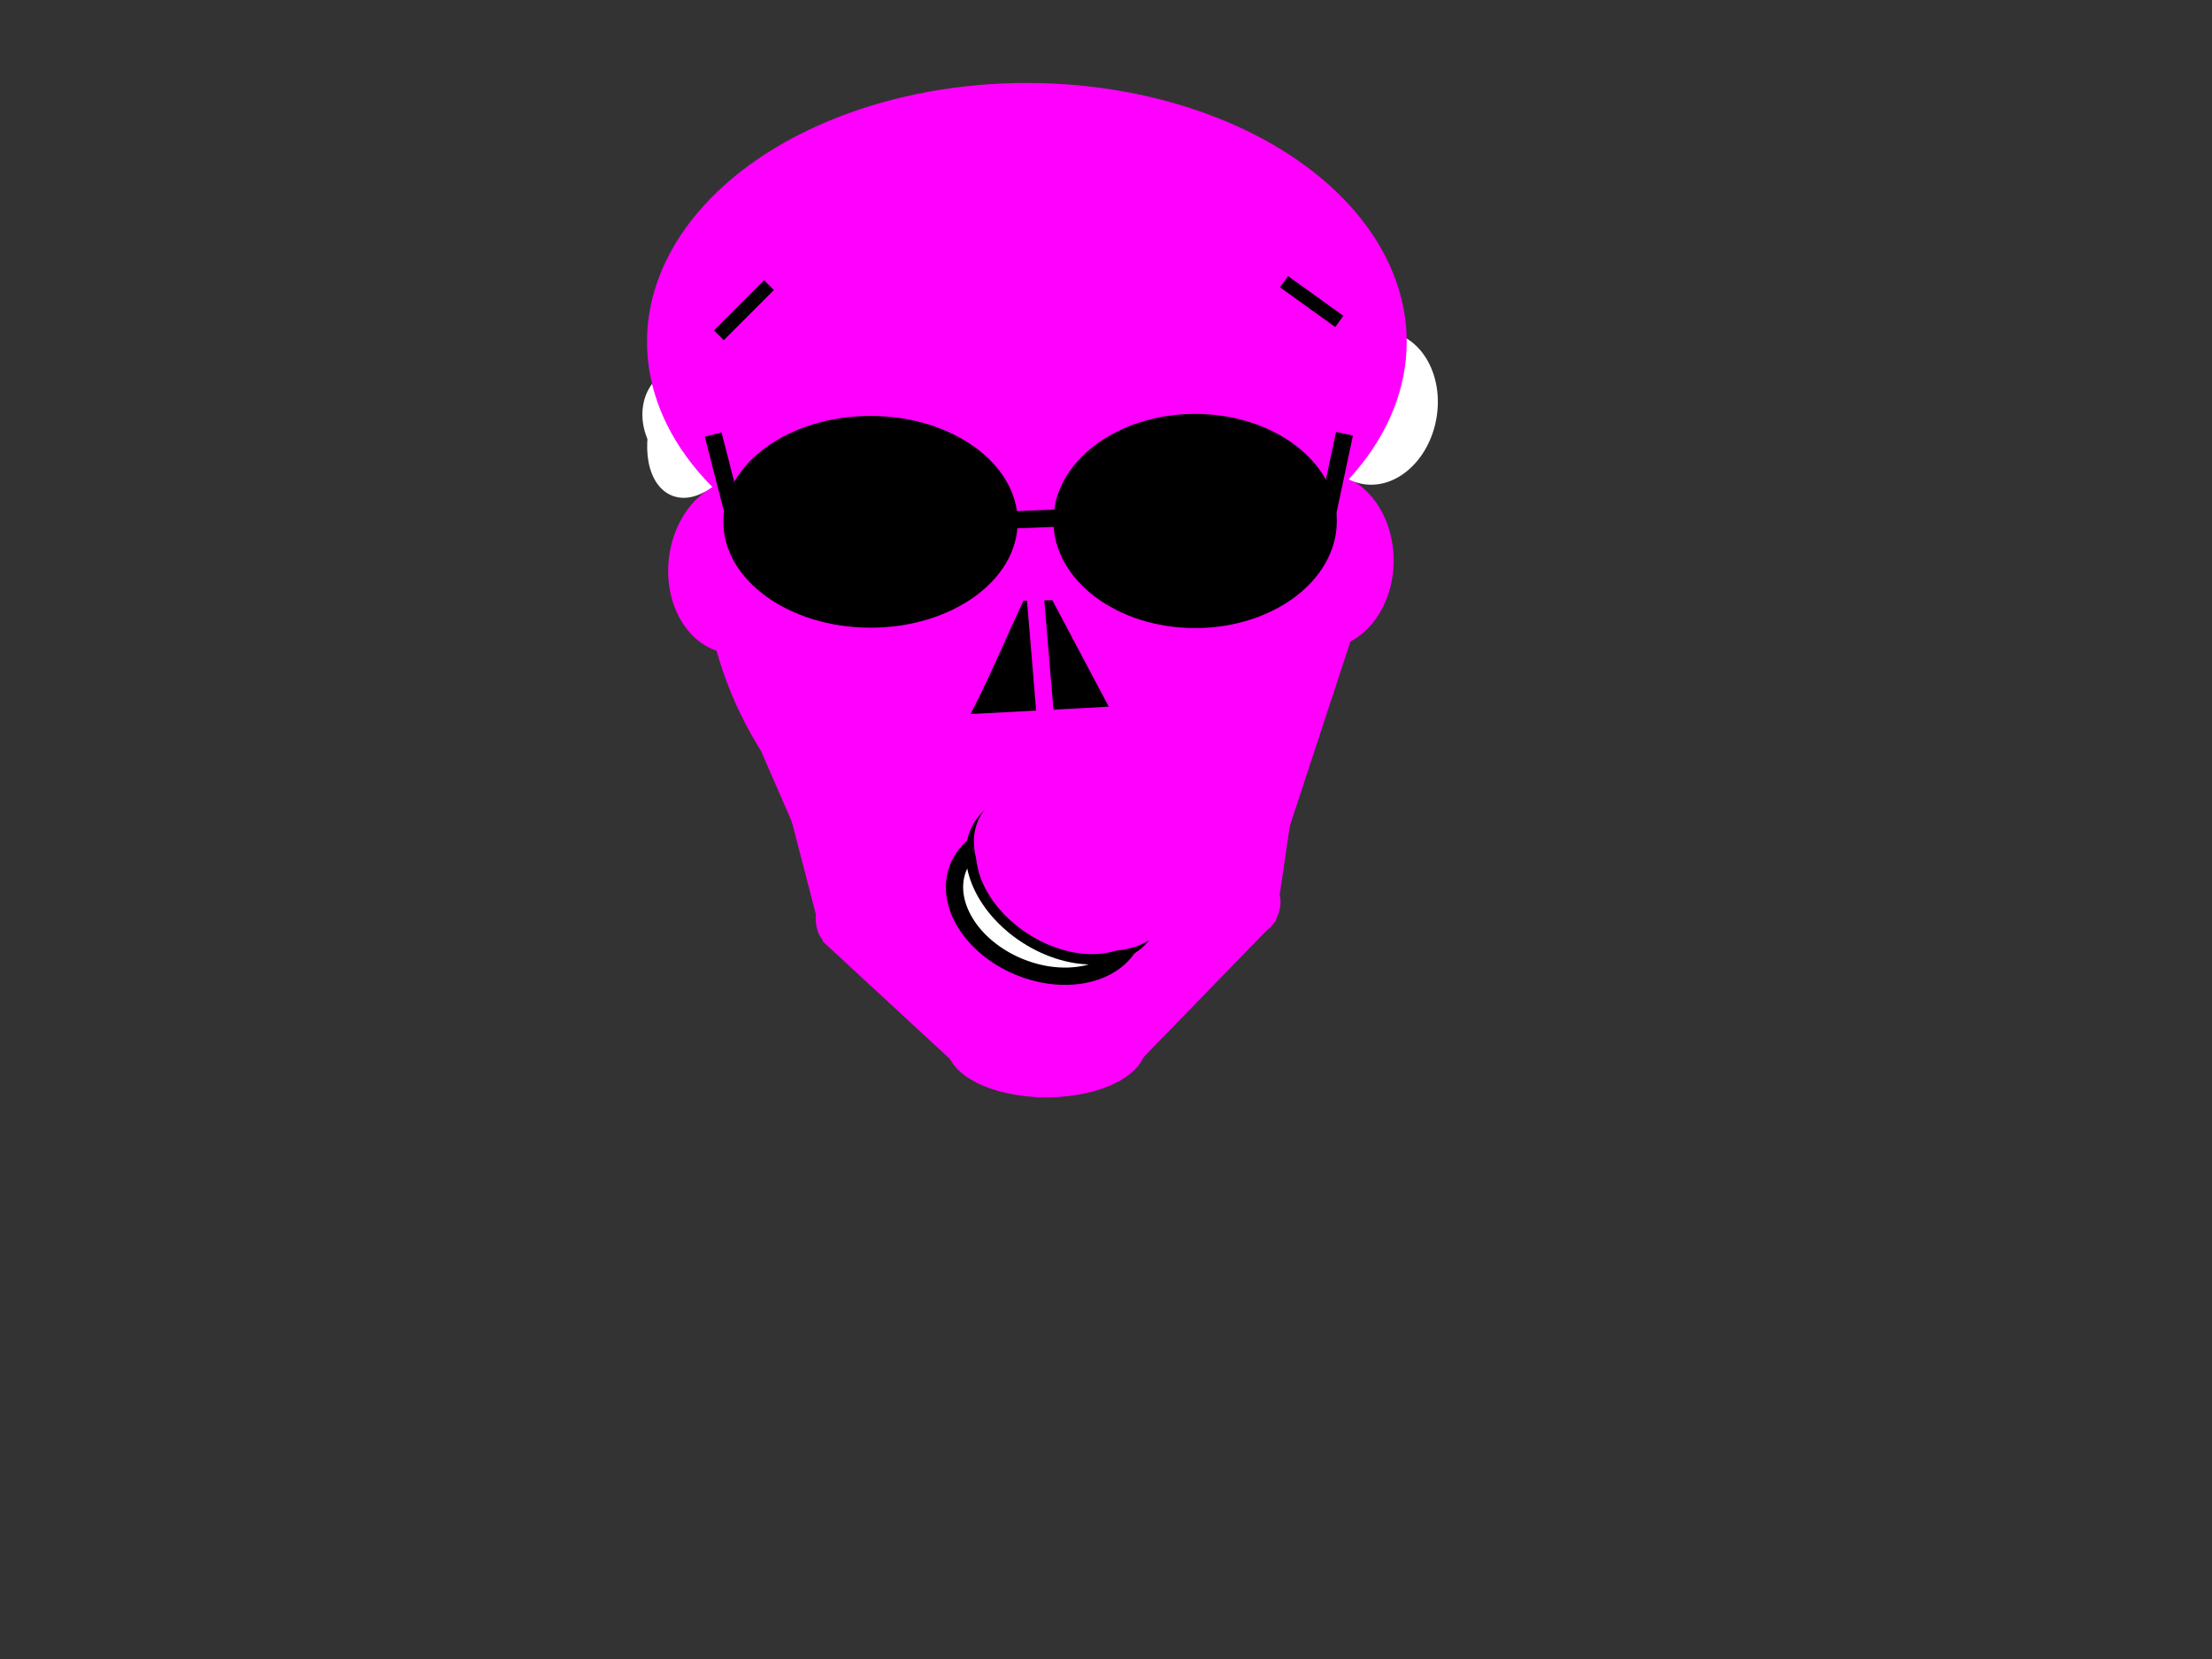 <?xml version="1.0"?><svg width="640" height="480" xmlns="http://www.w3.org/2000/svg">
 <rect width="100%" height="100%" fill="#333333" stroke="none"/>
 <!-- Created with SVG-edit - http://svg-edit.googlecode.com/ -->
 <title>pink cool</title>
 <g>
  <title>Layer 1</title>
  <ellipse fill="#ff00ff" stroke="#000000" stroke-width="0" stroke-dasharray="null" stroke-linejoin="null" stroke-linecap="null" cx="298" cy="157" id="svg_13" rx="95" ry="105"/>
  <path fill="#ff00ff" stroke="#000000" stroke-width="0" stroke-dasharray="null" stroke-linejoin="null" stroke-linecap="null" d="m391,184.744l-18.245,55.535l-141.104,3.321l-23.651,-54.335" id="svg_14"/>
  <path fill="#ff00ff" stroke="#000000" stroke-width="0" stroke-dasharray="null" stroke-linejoin="null" stroke-linecap="null" d="m373.8,234.8l-144.8,2.557l9.11,35.079l38.475,35.564l53.825,-1.653l38.731,-39.872l4.659,-31.675z" id="svg_15"/>
  <path fill="#000000" stroke="#000000" stroke-width="0" stroke-dasharray="null" stroke-linejoin="null" stroke-linecap="null" d="m300.205,165.6l20.595,38.861l-40,2.139c7.135,-13.667 12.27,-27.333 19.405,-41z" id="svg_34"/>
  <line fill="none" stroke="#ff00ff" stroke-width="5" stroke-dasharray="null" stroke-linejoin="null" stroke-linecap="null" x1="298" y1="154" x2="303" y2="214" id="svg_35"/>
  <ellipse fill="#ff00ff" stroke="#000000" stroke-dasharray="null" stroke-linejoin="null" stroke-linecap="null" cx="382.831" cy="162.166" id="svg_36" rx="20.395" ry="25.415" stroke-width="0"/>
  <ellipse fill="#ff00ff" stroke="#000000" stroke-dasharray="null" stroke-linejoin="null" stroke-linecap="null" cx="213.554" cy="163.892" id="svg_37" rx="20.157" ry="25.295" stroke-width="0" transform="rotate(6.588 213.554,163.892) "/>
  <ellipse fill="#ffffff" stroke="#000000" stroke-dasharray="null" stroke-linejoin="null" stroke-linecap="null" cx="398.122" cy="118.035" id="svg_42" rx="17.734" ry="22.33" stroke-width="0" transform="rotate(10.01 398.122,118.035) "/>
  <ellipse fill="#ffffff" stroke="#000000" stroke-dasharray="null" stroke-linejoin="null" stroke-linecap="null" cx="202.604" cy="122.489" id="svg_43" rx="14" ry="22.444" stroke-width="0" transform="rotate(21.101 202.604,122.489) "/>
  <ellipse fill="#ff00ff" stroke="#000000" stroke-dasharray="null" stroke-linejoin="null" stroke-linecap="null" cx="297" cy="93" id="svg_44" rx="90" ry="54" stroke-width="0"/>
  <ellipse fill="#ffffff" stroke="#000000" stroke-dasharray="null" stroke-linejoin="null" stroke-linecap="null" cx="389.59" cy="115.998" id="svg_45" rx="9.899" ry="18.86" stroke-width="0"/>
  <ellipse fill="#ffffff" stroke="#000000" stroke-dasharray="null" stroke-linejoin="null" stroke-linecap="null" cx="200.42" cy="122.359" id="svg_46" rx="13.841" ry="16.562" stroke-width="0" transform="rotate(-29.837 200.42,122.359) "/>
  <ellipse fill="#ff00ff" stroke="#000000" stroke-dasharray="null" stroke-linejoin="null" stroke-linecap="null" cx="297.1" cy="98.9" id="svg_47" rx="109.9" ry="74.9" stroke-width="0"/>
  <path fill="#ff00ff" stroke="#000000" stroke-width="0" stroke-dasharray="null" stroke-linejoin="null" stroke-linecap="null" d="m208.429,92.543l2.295,40.626l26.408,-8.609c-8.093,-8.665 -20.611,-23.352 -28.704,-32.017z" id="svg_48" transform="rotate(-25.013 222.781,112.856) "/>
  <path fill="#ff00ff" stroke="#000000" stroke-dasharray="null" stroke-linejoin="null" stroke-linecap="null" d="m391.997,97.078l-15.994,36.845l-18,-19l33.994,-17.845z" id="svg_49" transform="rotate(-4.456 375,115.5) " stroke-width="0"/>
  <ellipse fill="#000000" stroke="#ff00ff" stroke-width="0" stroke-dasharray="null" stroke-linejoin="null" stroke-linecap="null" cx="251.869" cy="150.977" id="svg_50" rx="42.572" ry="30.632"/>
  <ellipse fill="#000000" stroke="#ff00ff" stroke-width="0" stroke-dasharray="null" stroke-linejoin="null" stroke-linecap="null" cx="345.788" cy="150.736" id="svg_51" rx="40.998" ry="30.983"/>
  <ellipse stroke-width="0" ry="7" rx="3.5" id="svg_18" cy="265.5" cx="239.5" stroke-linecap="null" stroke-linejoin="null" stroke-dasharray="null" stroke="#000000" fill="#ff00ff"/>
  <ellipse transform="rotate(20.659 366.054,263.27) " stroke-width="0" ry="6.878" rx="3.972" id="svg_19" cy="263.27" cx="366.054" stroke-linecap="null" stroke-linejoin="null" stroke-dasharray="null" stroke="#000000" fill="#ff00ff"/>
  <ellipse ry="14.75" rx="28.75" id="svg_22" cy="302.75" cx="302.75" stroke-linecap="null" stroke-linejoin="null" stroke-dasharray="null" stroke-width="0" stroke="#000000" fill="#ff00ff"/>
  <line id="svg_1" y2="93" x2="387.5" y1="81.5" x1="371.5" stroke-linecap="null" stroke-linejoin="null" stroke-dasharray="null" stroke-width="4" stroke="#000000" fill="none"/>
  <line id="svg_2" y2="97" x2="208" y1="82.5" x1="222.5" stroke-linecap="null" stroke-linejoin="null" stroke-dasharray="null" stroke-width="4" stroke="#000000" fill="none"/>
  <ellipse transform="rotate(112.329 302.5,261.25) " ry="27.25" rx="20" id="svg_3" cy="261.25" cx="302.5" stroke-linecap="null" stroke-linejoin="null" stroke-dasharray="null" stroke-width="5" stroke="#000000" fill="#ffffff"/>
  <line id="svg_4" y2="150.5" x2="291" y1="149.5" x1="315.5" stroke-linecap="null" stroke-linejoin="null" stroke-dasharray="null" stroke-width="5" stroke="#000000" fill="none"/>
  <line id="svg_5" y2="125.5" x2="389" y1="149" x1="384" stroke-linecap="null" stroke-linejoin="null" stroke-dasharray="null" stroke-width="5" stroke="#000000" fill="none"/>
  <line transform="rotate(-4.946 209.75,139) " id="svg_6" y2="125.5" x2="207.5" y1="152.5" x1="212" stroke-linecap="null" stroke-linejoin="null" stroke-dasharray="null" stroke-width="5" stroke="#000000" fill="none"/>
  <ellipse transform="rotate(-57.189 307.731,254.228) " ry="29.034" rx="20.5" id="svg_7" cy="254.228" cx="307.731" stroke-linecap="null" stroke-linejoin="null" stroke-dasharray="null" stroke-width="3" stroke="#000000" fill="#ff00ff"/>
  <ellipse stroke-width="0" transform="rotate(29.876 310.556,251.532) " ry="20.616" rx="31" id="svg_8" cy="251.532" cx="310.556" stroke-linecap="null" stroke-linejoin="null" stroke-dasharray="null" stroke="#000000" fill="#ff00ff"/>
 </g>
</svg>